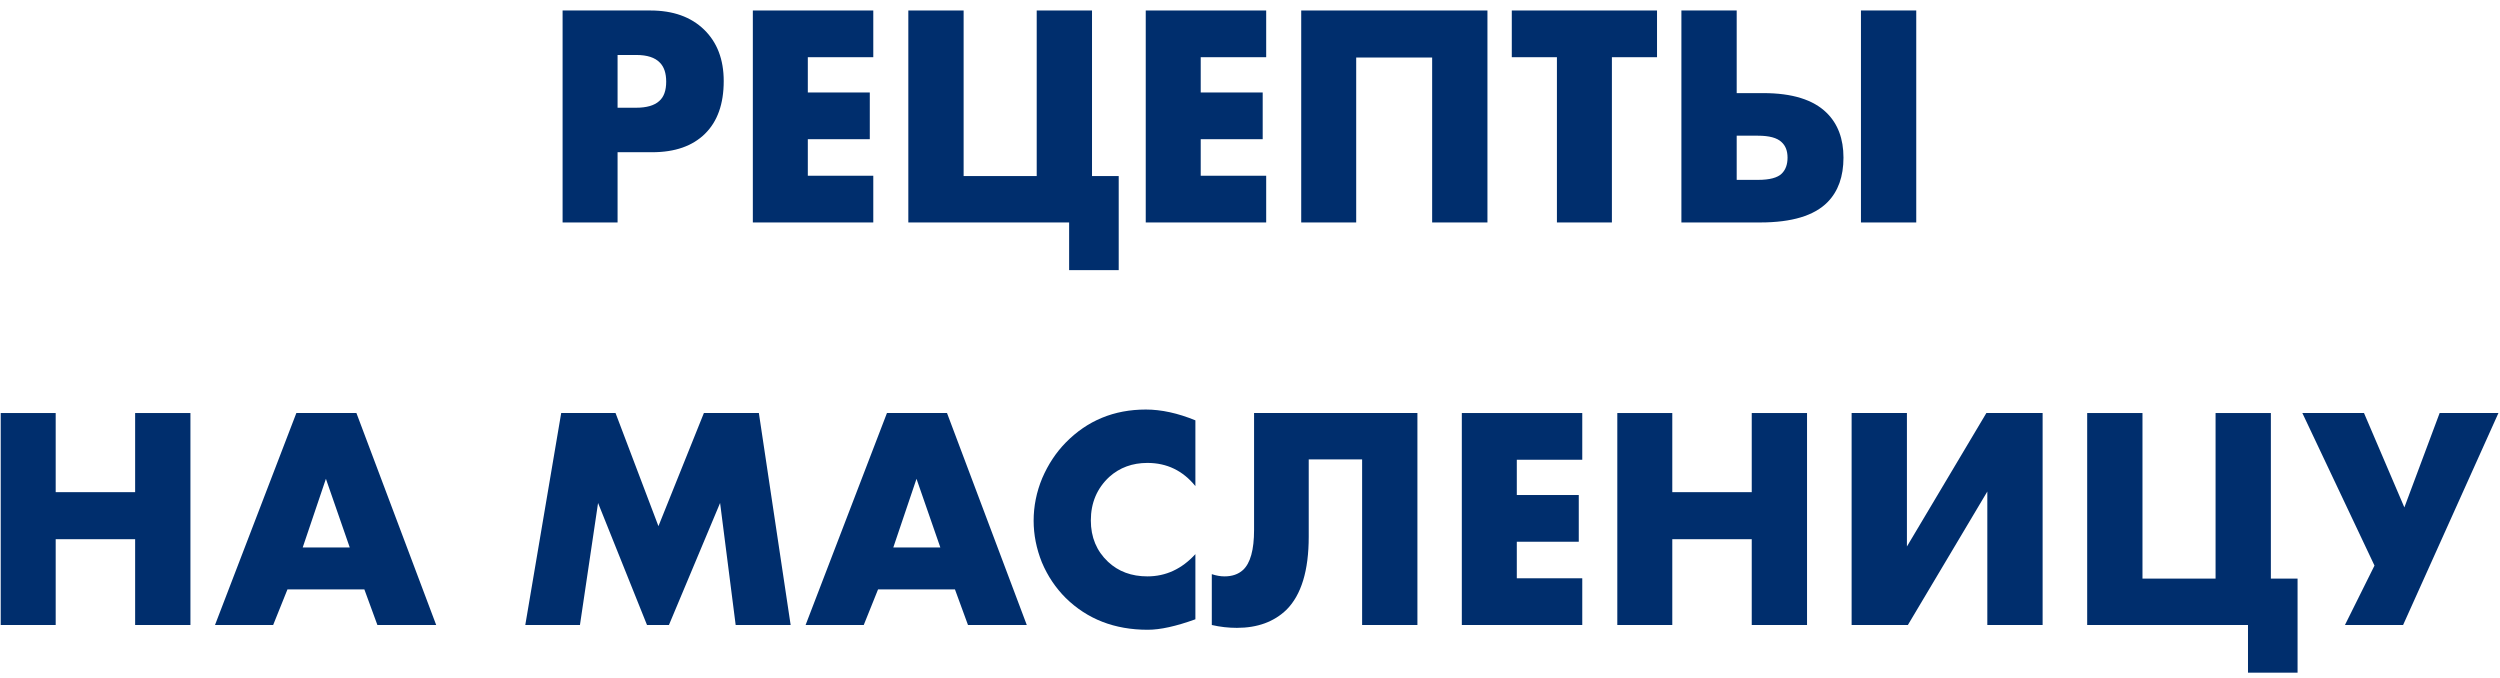 <?xml version="1.0" encoding="UTF-8"?> <svg xmlns="http://www.w3.org/2000/svg" width="236" height="64" viewBox="0 0 236 64" fill="none"> <path d="M61.569 14.37H58.299V21H53.109V0.99H61.389C63.529 0.99 65.219 1.59 66.459 2.79C67.699 3.99 68.319 5.61 68.319 7.65C68.319 9.81 67.729 11.47 66.549 12.63C65.369 13.79 63.709 14.37 61.569 14.37ZM58.299 5.19V10.17H60.039C61.039 10.17 61.769 9.96 62.229 9.54C62.669 9.16 62.889 8.55 62.889 7.71C62.889 6.91 62.689 6.31 62.289 5.91C61.829 5.43 61.089 5.19 60.069 5.19H58.299Z" fill="#002E6D"></path> <path d="M82.438 0.99V5.4H76.258V8.73H82.108V13.14H76.258V16.59H82.438V21H71.068V0.99H82.438Z" fill="#002E6D"></path> <path d="M85.746 21V0.99H90.966V16.62H97.865V0.99H103.086V16.62H105.606V25.5H100.926V21H85.746Z" fill="#002E6D"></path> <path d="M119.528 0.99V5.4H113.348V8.73H119.198V13.14H113.348V16.59H119.528V21H108.158V0.99H119.528Z" fill="#002E6D"></path> <path d="M140.415 21H135.195V5.43H128.025V21H122.835V0.99H140.415V21Z" fill="#002E6D"></path> <path d="M156.423 5.4H152.163V21H146.973V5.4H142.713V0.99H156.423V5.4Z" fill="#002E6D"></path> <path d="M175.674 21V0.99H180.894V21H175.674ZM158.724 21V0.99H163.944V8.79H166.464C169.184 8.79 171.174 9.41 172.434 10.65C173.494 11.69 174.024 13.1 174.024 14.88C174.024 16.66 173.524 18.06 172.524 19.08C171.264 20.36 169.144 21 166.164 21H158.724ZM163.944 16.98H165.954C167.054 16.98 167.804 16.78 168.204 16.38C168.564 16.02 168.744 15.52 168.744 14.88C168.744 14.24 168.554 13.75 168.174 13.41C167.754 13.01 167.014 12.81 165.954 12.81H163.944V16.98Z" fill="#002E6D"></path> <path d="M5.257 38.99V46.46H12.757V38.99H17.977V59H12.757V50.9H5.257V59H0.067V38.99H5.257Z" fill="#002E6D"></path> <path d="M35.626 59L34.396 55.64H27.136L25.786 59H20.296L27.976 38.99H33.646L41.176 59H35.626ZM28.576 51.68H33.016L30.766 45.2L28.576 51.68Z" fill="#002E6D"></path> <path d="M54.747 59H49.587L52.977 38.99H58.107L62.157 49.67L66.447 38.99H71.637L74.637 59H69.447L67.977 47.48L63.147 59H61.077L56.457 47.48L54.747 59Z" fill="#002E6D"></path> <path d="M91.378 59L90.148 55.64H82.888L81.538 59H76.048L83.728 38.99H89.398L96.928 59H91.378ZM84.328 51.68H88.768L86.518 45.2L84.328 51.68Z" fill="#002E6D"></path> <path d="M112.845 52.31V58.46C111.025 59.12 109.525 59.45 108.345 59.45C105.225 59.45 102.645 58.45 100.605 56.45C99.645 55.49 98.895 54.37 98.355 53.09C97.835 51.79 97.575 50.48 97.575 49.16C97.575 47.78 97.845 46.44 98.385 45.14C98.945 43.84 99.685 42.72 100.605 41.78C102.645 39.7 105.165 38.66 108.165 38.66C109.625 38.66 111.185 39 112.845 39.68V45.89C111.665 44.43 110.155 43.7 108.315 43.7C106.895 43.7 105.695 44.14 104.715 45.02C103.555 46.1 102.975 47.47 102.975 49.13C102.975 50.71 103.515 52.01 104.595 53.03C105.575 53.95 106.815 54.41 108.315 54.41C110.055 54.41 111.565 53.71 112.845 52.31Z" fill="#002E6D"></path> <path d="M118.384 38.99H133.804V59H128.584V43.37H123.544V50.66C123.544 53.86 122.844 56.16 121.444 57.56C120.264 58.7 118.704 59.27 116.764 59.27C115.964 59.27 115.174 59.18 114.394 59V54.2C114.814 54.34 115.214 54.41 115.594 54.41C116.314 54.41 116.894 54.21 117.334 53.81C118.034 53.17 118.384 51.91 118.384 50.03V38.99Z" fill="#002E6D"></path> <path d="M149.366 38.99V43.4H143.186V46.73H149.036V51.14H143.186V54.59H149.366V59H137.996V38.99H149.366Z" fill="#002E6D"></path> <path d="M157.864 38.99V46.46H165.364V38.99H170.584V59H165.364V50.9H157.864V59H152.674V38.99H157.864Z" fill="#002E6D"></path> <path d="M174.793 38.99H180.013V51.59L187.513 38.99H192.823V59H187.603V46.4L180.103 59H174.793V38.99Z" fill="#002E6D"></path> <path d="M197.03 59V38.99H202.25V54.62H209.15V38.99H214.37V54.62H216.89V63.5H212.21V59H197.03Z" fill="#002E6D"></path> <path d="M217.342 38.99H223.162L226.972 47.9L230.302 38.99H235.852L226.852 59H221.362L224.152 53.39L217.342 38.99Z" fill="#002E6D"></path> </svg> 